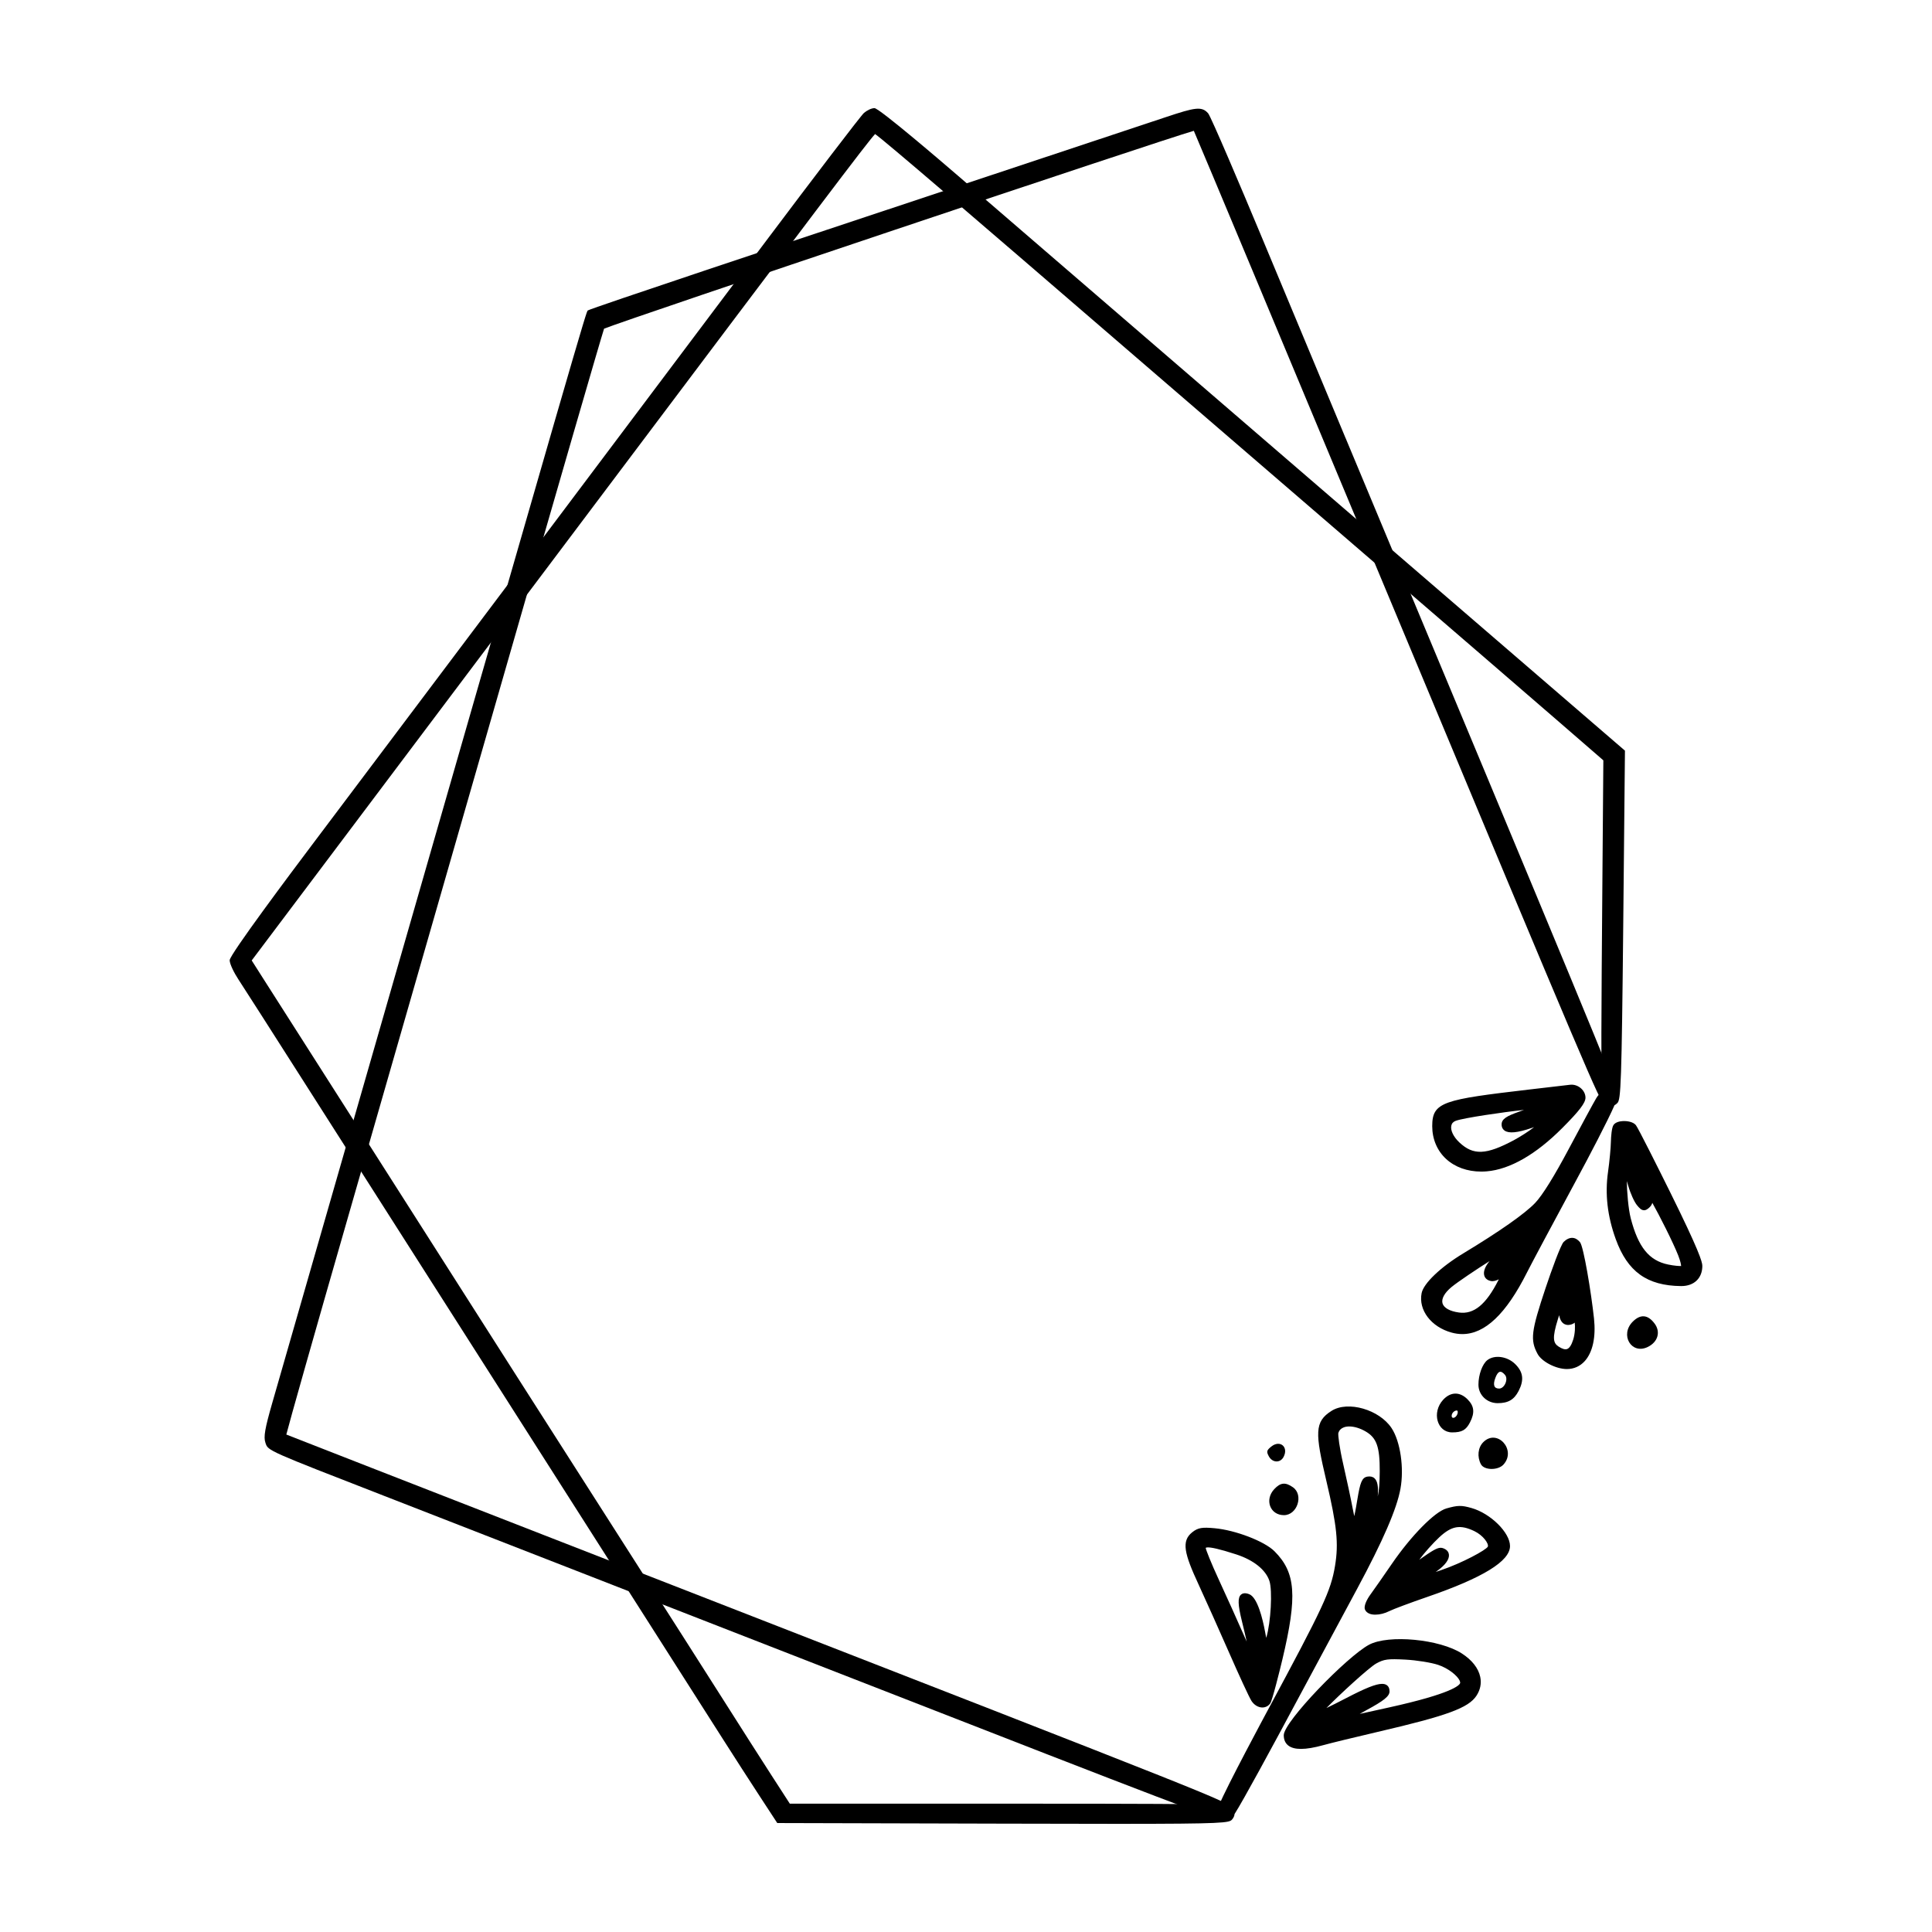 <?xml version="1.0" encoding="UTF-8"?>
<!-- Uploaded to: SVG Repo, www.svgrepo.com, Generator: SVG Repo Mixer Tools -->
<svg fill="#000000" width="800px" height="800px" version="1.1" viewBox="144 144 512 512" xmlns="http://www.w3.org/2000/svg">
 <g>
  <path d="m500.61 260.14c-5.406-12.938-15.594-37.352-22.609-54.191-4.953-11.887-13.09-31.066-13.828-31.91-1.688-1.945-3.492-1.57-11.145 0.977-3.727 1.246-39.551 13.148-79.672 26.48-17.129 5.691-73.074 24.309-73.582 24.781-0.469 0.434-0.578 0.535-68.664 237.47-6.934 24.129-13.68 47.602-14.992 52.16-1.914 6.66-2.301 8.898-1.785 10.41l0.051 0.156c0.645 1.984 0.645 1.984 31.574 14.012l2.863 1.113c20.906 8.133 75.031 29.23 121.61 47.41 85.719 33.457 95.277 37.059 97.074 37.059 0.055 0 0.105 0 0.152-0.012 1.375-0.211 2.019-0.992 2.019-2.387 0.082-0.125 0.266-0.418 0.141-0.801-0.469-1.449-0.469-1.449-147.26-58.645l-34.566-13.469c-34.5-13.441-64.473-25.148-68.113-26.586 0.863-3.41 7.078-25.414 16.523-58.23 9.273-32.234 28.223-98.156 42.094-146.48 13.375-46.586 24.68-85.602 25.59-88.352 6.086-2.504 147.07-49.797 156.29-52.438 2.266 5.25 23.312 55.551 50.344 120.34 55.438 132.86 57.176 136.7 58.168 137.07 0.922 0.348 1.914 0.25 2.664-0.258 0.656-0.449 1.027-1.164 1.027-1.965-0.008-1.145-9.449-24.086-71.961-173.71z"/>
  <path d="m536.54 454.48c0.492 0 0.996-0.02 1.508-0.066 6.102-0.52 13.008-4.484 19.961-11.465 4.551-4.566 6.16-6.676 6.16-8.055 0-0.891-0.422-1.785-1.168-2.453-0.812-0.73-1.859-1.078-2.883-0.973-0.457 0.051-5.359 0.625-10.848 1.266-22.801 2.676-25.715 3.266-25.715 9.707 0 3.426 1.305 6.508 3.68 8.695 2.379 2.18 5.641 3.344 9.305 3.344zm9.98-15.855c-3.164 1.129-4.578 1.883-4.578 3.367 0 0.883 0.422 1.367 0.781 1.621 1.133 0.812 3.41 0.598 7.148-0.676l0.68-0.23c-1.293 1.02-3.637 2.527-5.371 3.461-7.356 3.918-10.73 4.066-14.434 0.586-1.547-1.449-2.387-3.18-2.144-4.41 0.121-0.625 0.516-1.062 1.164-1.309 2-0.762 12.672-2.324 18.113-2.898-0.414 0.145-0.867 0.312-1.359 0.488zm25.34-1.73c0.262-0.137 0.523-0.324 0.789-0.609 0.883-0.945 1.109-5.117 1.527-47.227l0.453-46.129-44.316-38.195c-24.254-20.902-59.48-51.262-78.285-67.48-18.836-16.242-43.301-37.332-54.48-46.965-3.414-2.941-20.535-17.633-21.801-17.633-0.867 0-2.09 0.66-2.801 1.285-0.84 0.734-13.805 17.766-25.852 33.805-49.102 65.371-99.828 132.84-120.62 160.44-5.066 6.727-21.609 28.797-21.609 30.285 0 0.988 1.168 3.344 2.297 5.055 1.223 1.859 9.094 14.156 17.184 26.863 15.352 24.102 37.492 58.836 61.289 96.125 14.984 23.484 42.422 66.527 50.082 78.578 2.754 4.332 7.047 10.992 9.566 14.844l4.699 7.188 59.758 0.16c12.688 0.035 22.676 0.055 30.566 0.055 28.047 0 29.457-0.266 30.203-1.152 0.418-0.492 0.625-0.969 0.656-1.445 2.215-3.391 11.266-20.219 11.367-20.402 14.66-27.293 15.105-28.113 20.344-37.848l0.777-1.445c6.856-12.742 10.504-21.164 11.48-26.504 1.004-5.492-0.023-12.555-2.344-16.07-3.246-4.922-11.559-7.324-15.898-4.594-4.594 2.891-4.387 5.883-1.395 18.57 2.816 11.949 3.285 16.582 2.297 22.523-1.094 6.609-3.109 10.922-17.93 38.449-0.121 0.223-10.953 20.355-12.781 24.949-5.34-0.336-19.078-0.379-55.816-0.379l-57.957 0.004-4.816-7.453c-2.746-4.258-8.305-12.965-12.352-19.352-3.969-6.273-16.355-25.684-28.191-44.195-11.473-17.938-24.156-37.797-28.227-44.188-9.586-15.07-14.867-23.355-41.121-64.52-12.016-18.836-23.23-36.422-24.973-39.156l-2.926-4.602 24.156-32.102c13.441-17.863 43.387-57.676 66.633-88.578 59.582-79.215 72.484-96.32 74.418-98.328 2.836 2.023 24.484 20.621 67.605 57.812 10.676 9.211 37.969 32.727 60.613 52.23 22.66 19.52 46.477 40.066 53.09 45.801l11.684 10.133-0.258 32.613c-0.293 37.012-0.395 50.191-0.012 55.156-0.59 0.43-1.152 0.996-1.602 1.75-0.699 1.176-3.969 7.203-7.285 13.445-3.84 7.231-6.996 12.312-8.902 14.312-2.684 2.832-9.457 7.582-19.059 13.383-5.992 3.617-10.535 7.957-11.043 10.539-0.891 4.488 2.539 8.984 7.977 10.461 0.945 0.258 1.891 0.387 2.82 0.387 5.992 0 11.617-5.371 17.121-16.312 1.133-2.258 6.816-12.906 12.938-24.242 3.578-6.606 8.504-16.035 10.262-20.098zm-63.605 98.863c-0.484-0.434-1.129-0.574-1.926-0.434-1.43 0.273-1.879 1.641-2.59 5.91-0.18 1.098-0.535 3.238-0.848 4.559-0.117-0.504-0.25-1.164-0.406-1.988-0.469-2.508-1.602-7.812-2.523-11.828-0.996-4.336-1.414-7.727-1.281-8.246 0.215-0.684 0.695-1.18 1.414-1.457 0.434-0.172 0.938-0.25 1.48-0.25 1.285 0 2.816 0.449 4.293 1.301 2.953 1.699 3.805 4.074 3.777 10.602-0.016 3.074-0.176 5.152-0.527 6.641 0.203-2.633-0.062-4.078-0.863-4.809zm29.102-53.684c0.23 0.734 0.848 1.234 1.742 1.406 0.59 0.133 1.375-0.066 2.106-0.453-0.051 0.102-0.102 0.203-0.152 0.297-3.258 6.418-6.481 9.035-10.395 8.508-2.43-0.328-4.019-1.215-4.375-2.43-0.344-1.203 0.52-2.777 2.371-4.312 1.684-1.395 6.781-4.801 10.09-6.879-1.207 1.438-1.711 2.82-1.387 3.863zm49.328-21.977c-3.254-6.586-8.613-17.27-9.164-17.93-0.734-0.891-2.344-1.129-3.473-1.066-0.691 0.039-1.93 0.23-2.469 1.059-0.48 0.734-0.645 3.152-0.672 4.328-0.035 1.758-0.379 5.371-0.762 8.055-0.84 5.879-0.176 11.719 2.047 17.852 3.117 8.609 8.289 12.324 17.27 12.426h0.098c1.699 0 3.117-0.52 4.109-1.5 0.957-0.945 1.465-2.277 1.465-3.848 0.008-1.062-0.957-4.223-8.449-19.375zm2.824 19.414c-0.5 0.016-1.793-0.059-3.449-0.402-5.043-1.043-7.914-4.594-9.898-12.254-0.637-2.453-1.023-7.125-1.039-9.855 0.117 0.363 0.238 0.77 0.367 1.215 0.578 2.023 1.605 4.309 2.344 5.195 0.586 0.711 1.082 1.254 1.727 1.309 0.621 0.074 1.031-0.297 1.457-0.648 0.414-0.352 0.707-0.789 0.867-1.301 1.785 3.148 5.488 10.445 6.867 13.957 0.617 1.594 0.75 2.445 0.758 2.785zm-26.789-6.312c-0.594-0.727-1.266-1.117-1.996-1.152-0.762-0.035-1.562 0.316-2.328 1.062-0.789 0.77-3.305 7.734-4.801 12.227-3.836 11.492-4.109 13.777-2.125 17.461 1.109 2.062 4.883 4.012 7.758 4.012 1.867 0 3.512-0.73 4.758-2.117 2.102-2.344 2.969-6.352 2.438-11.289-0.754-6.961-2.75-19.031-3.703-20.203zm-1.809 25.82c-0.453 1.426-0.992 2.262-1.613 2.484-0.551 0.195-1.273-0.02-2.254-0.648-1.414-0.918-1.777-2.195-0.168-7.324l0.312-0.988c0.211 1.078 0.676 2.309 1.984 2.551 0.75 0.125 1.629-0.121 2.137-0.594 0.145 0.926 0.129 2.859-0.398 4.519zm21.574-4.262c1.664 2.231 0.863 4.922-1.848 6.219-4.324 2.066-7.426-3.246-3.934-6.734 2.047-2.043 4.008-1.867 5.781 0.516zm-44.297 9.668c-1.34 1.023-2.387 3.879-2.387 6.523 0 2.731 2.258 4.902 5.098 4.902 2.777 0 4.344-0.91 5.543-3.223 1.5-2.902 1.234-5.023-0.898-7.133-2.066-2.043-5.43-2.531-7.356-1.07zm3.094 7.559c-1.359 0-1.699-0.969-0.996-2.836 0.707-1.867 1.449-2.098 2.559-0.777 0.938 1.125-0.141 3.613-1.562 3.613zm-7.727 8.969c1.328-2.578 1.145-4.332-0.656-6.133-2.051-2.051-4.484-2-6.453 0.133-3.078 3.332-1.613 8.645 2.387 8.645 2.582 0 3.668-0.609 4.723-2.644zm-3.496-3.16c0.277 0 0.348 0.453 0.152 0.969-0.387 1.031-1.508 1.367-1.508 0.453 0-0.711 0.68-1.422 1.355-1.422zm6.406 14.258c-1.066-2-0.805-4.438 0.625-5.871 3.68-3.68 8.852 2.066 5.352 5.934-1.438 1.59-5.113 1.551-5.977-0.062zm-56.223-2.133c-0.66-1.223-0.57-1.578 0.656-2.562 2.324-1.875 4.664 0.117 3.25 2.762-0.879 1.652-2.973 1.547-3.906-0.199zm4.012 15.613c-3.68 0-5.195-4.09-2.559-6.902 1.652-1.762 2.949-1.891 4.949-0.484 2.887 2.031 1.156 7.387-2.391 7.387zm49.719-1.887c-2.672-0.762-3.672-0.746-6.664 0.109-3.102 0.887-9.305 7.184-14.43 14.645-2.176 3.176-4.742 6.848-5.715 8.184-0.898 1.23-1.812 3.008-1.438 3.953 0.203 0.504 0.625 0.891 1.234 1.125 0.434 0.168 0.957 0.242 1.523 0.242 1.16 0 2.516-0.332 3.727-0.953 0.957-0.488 5.562-2.207 10.047-3.754 14.742-5.074 21.91-9.477 21.91-13.473 0.004-3.555-5.144-8.645-10.195-10.078zm-9.094 16.645c2.156-1.543 3.254-3.078 3.098-4.328-0.066-0.516-0.363-1.211-1.438-1.629-0.25-0.102-0.492-0.156-0.754-0.156-0.977 0-2.273 0.785-5.656 3.168 0.004-0.012 0.016-0.02 0.02-0.031 1.195-1.664 3.598-4.363 5.246-5.894 3.281-3.059 5.543-3.457 9.301-1.668 2.371 1.137 3.891 3.344 3.594 4.121-0.453 0.891-6.734 4.309-12.363 6.227-0.527 0.18-1.023 0.344-1.461 0.488 0.125-0.09 0.266-0.191 0.414-0.297zm-64.953-10.203c-2.902 2.332-2.082 5.637 1.684 13.773 1.859 4.027 5.551 12.27 8.23 18.375 2.367 5.406 5.195 11.574 5.824 12.543 0.684 1.047 1.734 1.691 2.805 1.723h0.07c0.828 0 1.57-0.379 2.066-1.047 0.562-0.777 2.519-8.672 3.231-11.648 4.016-16.883 3.566-23.055-2.102-28.719-2.641-2.637-10.352-5.598-15.871-6.09-3.195-0.289-4.363-0.184-5.938 1.09zm12.957 16.5c-0.902 0.789-0.84 2.68 0.215 6.961 0.57 2.309 1.004 4.141 1.289 5.492-0.23-0.504-0.5-1.109-0.816-1.828-1.559-3.566-4.457-10-6.465-14.34-2.231-4.82-3.535-8.176-3.586-8.672 0.059-0.059 0.215-0.125 0.59-0.125 0.852 0 2.852 0.344 7.492 1.855 4.606 1.5 7.812 4.062 8.801 7.027 0.84 2.523 0.379 11.059-0.812 14.973l-0.035 0.117-0.324-1.727c-0.621-3.309-1.984-8.988-4.176-9.84-0.348-0.129-1.414-0.547-2.172 0.105zm58.551 15.621c-5.871-3.812-19.445-5.106-24.637-2.332-5.769 3.082-22.59 20.359-22.59 23.98 0 1.203 0.418 2.133 1.234 2.754 0.762 0.578 1.863 0.871 3.32 0.871 1.562 0 3.527-0.332 5.926-0.996 1.93-0.539 8.293-2.09 14.484-3.531 18.375-4.273 23.992-6.332 26.117-9.586 1.008-1.547 1.352-3.266 0.988-4.977-0.492-2.305-2.164-4.449-4.844-6.184zm-25.332 15.008c4.644-2.5 6.137-3.707 6.137-4.973 0-0.812-0.277-1.391-0.82-1.719-0.309-0.188-0.684-0.281-1.16-0.281-1.629 0-4.41 1.125-9.391 3.715-2.223 1.152-4.051 2.07-5.356 2.695 3.387-3.481 11.34-10.797 13.234-11.828 2.055-1.125 3.066-1.254 7.664-1.012 2.984 0.156 6.902 0.785 8.734 1.402 2.719 0.906 5.055 2.852 5.664 4.137 0.145 0.309 0.191 0.57 0.121 0.734-0.223 0.574-2.242 2.746-18.812 6.402-2.883 0.637-5.742 1.27-7.777 1.715 0.492-0.293 1.074-0.621 1.762-0.988z"/>
 </g>
</svg>